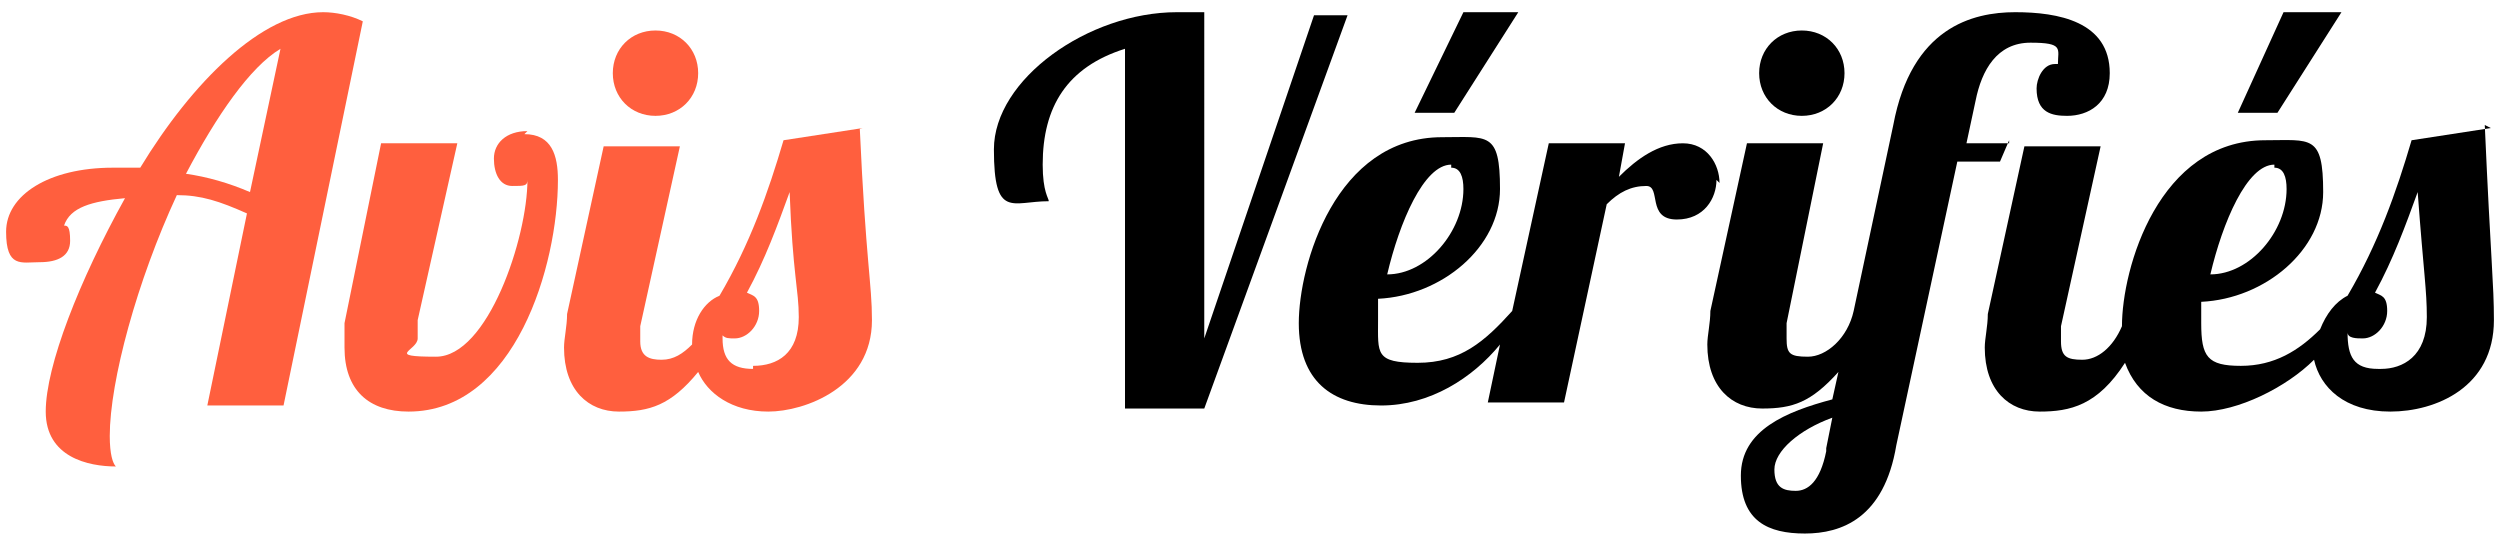 <svg xmlns="http://www.w3.org/2000/svg" id="Calque_1" data-name="Calque 1" viewBox="0 0 82 18"><defs><style>
      .cls-1 {
        fill: #000;
      }

      .cls-1, .cls-2 {
        stroke-width: 0px;
      }

      .cls-2 {
        fill: #ff5f3e;
      }
    </style></defs><g id="Calque_1-2" data-name="Calque 1"><g id="Group_2" data-name="Group 2"><g id="Group_3" data-name="Group 3"><g id="Group_4" data-name="Group 4"><path id="Vector" class="cls-2" d="M10.6.4c-2,0-4.3,2.3-6,5.1-.4,0-.6,0-.9,0-2.1,0-3.5.9-3.5,2.1s.5,1,1.1,1,1-.2,1-.7-.1-.5-.2-.5c.2-.6.9-.8,2-.9-1.5,2.7-2.6,5.5-2.6,7s1.4,1.8,2.3,1.8c-.1-.1-.2-.4-.2-1,0-1.8.9-5.1,2.2-7.9.8,0,1.4.2,2.3.6l-1.3,6.3h2.5L11.9.7c-.4-.2-.9-.3-1.3-.3ZM8.2,6.3c-.7-.3-1.4-.5-2.1-.6,1-1.9,2.1-3.5,3.1-4.1l-1,4.7Z"></path><path id="Vector_2" data-name="Vector 2" class="cls-2" d="M17.3,4.3c-.7,0-1.1.4-1.1.9s.2.9.6.9.5,0,.5-.2c0,1.9-1.3,5.8-3,5.8s-.6-.2-.6-.6,0-.4,0-.6l1.3-5.8h-2.5l-1.2,5.9c0,.3,0,.6,0,.8,0,1.4.8,2.1,2.1,2.1,3.5,0,4.9-4.8,4.9-7.6,0-.8-.2-1.5-1.1-1.5Z"></path><path id="Vector_3" data-name="Vector 3" class="cls-2" d="M21.5,3.8c.8,0,1.4-.6,1.4-1.4s-.6-1.4-1.4-1.4-1.4.6-1.4,1.4.6,1.4,1.4,1.4Z"></path><path id="Vector_4" data-name="Vector 4" class="cls-2" d="M28.3,4.2l-2.6.4c-.5,1.7-1.1,3.4-2.1,5.1-.5.2-.9.8-.9,1.6-.3.3-.6.5-1,.5s-.7-.1-.7-.6,0-.3,0-.5l1.3-5.9h-2.5l-1.2,5.5c0,.4-.1.8-.1,1.1,0,1.4.8,2.1,1.8,2.1s1.7-.2,2.6-1.3c.3.7,1.1,1.3,2.3,1.3s3.4-.8,3.4-3c0-1.2-.2-1.9-.4-6.3ZM24.7,12.1c-.7,0-1-.3-1-1,0,0,0,0,0-.1.1.1.2.1.4.1.4,0,.8-.4.8-.9s-.2-.5-.4-.6c.6-1.1,1-2.2,1.4-3.3.1,2.7.3,3.2.3,4.1,0,1.2-.7,1.6-1.5,1.6Z"></path></g><g id="Group_5" data-name="Group 5"><path id="Vector_5" data-name="Vector 5" class="cls-1" d="M43.1.5l-3.6,10.6V.4c-.4,0-.6,0-.9,0-2.9,0-6,2.2-6,4.5s.6,1.7,1.8,1.7c0-.1-.2-.3-.2-1.2,0-1.9.8-3.2,2.7-3.8v11.8h2.6L44.2.5s-1.2,0-1.2,0Z"></path><path id="Vector_6" data-name="Vector 6" class="cls-1" d="M49.8.4h-1.8l-1.6,3.3h1.3l2.1-3.3Z"></path><path id="Vector_7" data-name="Vector 7" class="cls-1" d="M56.4,6c0-.6-.4-1.3-1.2-1.3s-1.5.5-2.1,1.1l.2-1.1h-2.5l-1.2,5.5c-.9,1-1.7,1.7-3.1,1.7s-1.3-.3-1.3-1.4,0-.4,0-.7c2.1-.1,4-1.7,4-3.6s-.4-1.7-1.9-1.7c-3.5,0-4.7,4.2-4.7,6.1s1.1,2.7,2.7,2.7,3-.9,3.9-2l-.4,1.9h2.5l1.4-6.5c.4-.4.8-.6,1.3-.6s0,1.1,1,1.1c.9,0,1.3-.7,1.3-1.3ZM47.6,5.5c.3,0,.4.3.4.7,0,1.4-1.2,2.8-2.5,2.8.4-1.7,1.2-3.6,2.1-3.6Z"></path><path id="Vector_8" data-name="Vector 8" class="cls-1" d="M59.1,3.8c.8,0,1.4-.6,1.4-1.4s-.6-1.4-1.4-1.4-1.4.6-1.4,1.4c0,.8.6,1.4,1.4,1.4Z"></path><path id="Vector_9" data-name="Vector 9" class="cls-1" d="M65.9,4.7h-1.4l.3-1.4c.2-1,.7-1.9,1.8-1.9s.9.2.9.7c0,0-.1,0-.1,0-.4,0-.6.5-.6.8,0,.8.5.9,1,.9.7,0,1.4-.4,1.4-1.4,0-1.7-1.7-2-3.1-2s-3.4.5-4,3.7l-1.3,6.1h0c-.2.9-.9,1.5-1.5,1.5s-.7-.1-.7-.6,0-.3,0-.5l1.2-5.9h-2.5l-1.2,5.5c0,.4-.1.8-.1,1.1,0,1.4.8,2.1,1.8,2.1s1.6-.2,2.5-1.2l-.2.9c-1.5.4-3,1-3,2.5s.9,1.9,2.1,1.9,2.6-.5,3-2.9l2-9.3h1.4l.3-.7ZM59.9,14.8c-.2,1-.6,1.3-1,1.3s-.7-.1-.7-.7.8-1.3,1.9-1.7l-.2,1Z"></path><path id="Vector_10" data-name="Vector 10" class="cls-1" d="M76.7.4h-1.8l-1.5,3.3h1.3l2.1-3.3Z"></path><path id="Vector_11" data-name="Vector 11" class="cls-1" d="M81.7,4.2l-2.6.4c-.5,1.7-1.1,3.4-2.1,5.1-.4.2-.7.6-.9,1.1-.7.7-1.5,1.2-2.6,1.2s-1.3-.3-1.3-1.4,0-.4,0-.7c2.1-.1,4-1.7,4-3.6s-.4-1.7-1.9-1.7c-3.5,0-4.7,4.2-4.7,6.1h0c-.3.7-.8,1.1-1.3,1.1s-.7-.1-.7-.6,0-.3,0-.5l1.3-5.9h-2.5l-1.2,5.5c0,.4-.1.8-.1,1.1,0,1.4.8,2.1,1.8,2.1s1.9-.2,2.8-1.6c.4,1.1,1.3,1.6,2.5,1.6s2.8-.8,3.7-1.7c.2.9,1,1.7,2.5,1.7s3.4-.8,3.4-3c0-1.2-.1-1.9-.3-6.4ZM74.6,5.5c.3,0,.4.3.4.7,0,1.4-1.2,2.8-2.5,2.8.4-1.7,1.2-3.6,2.1-3.6ZM78,12.1c-.8,0-1-.4-1-1.2,0,.2.3.2.5.2.4,0,.8-.4.8-.9s-.2-.5-.4-.6c.6-1.1,1-2.2,1.4-3.3.2,2.7.3,3.2.3,4.1,0,1.3-.8,1.7-1.5,1.7Z"></path></g></g></g></g></svg>
